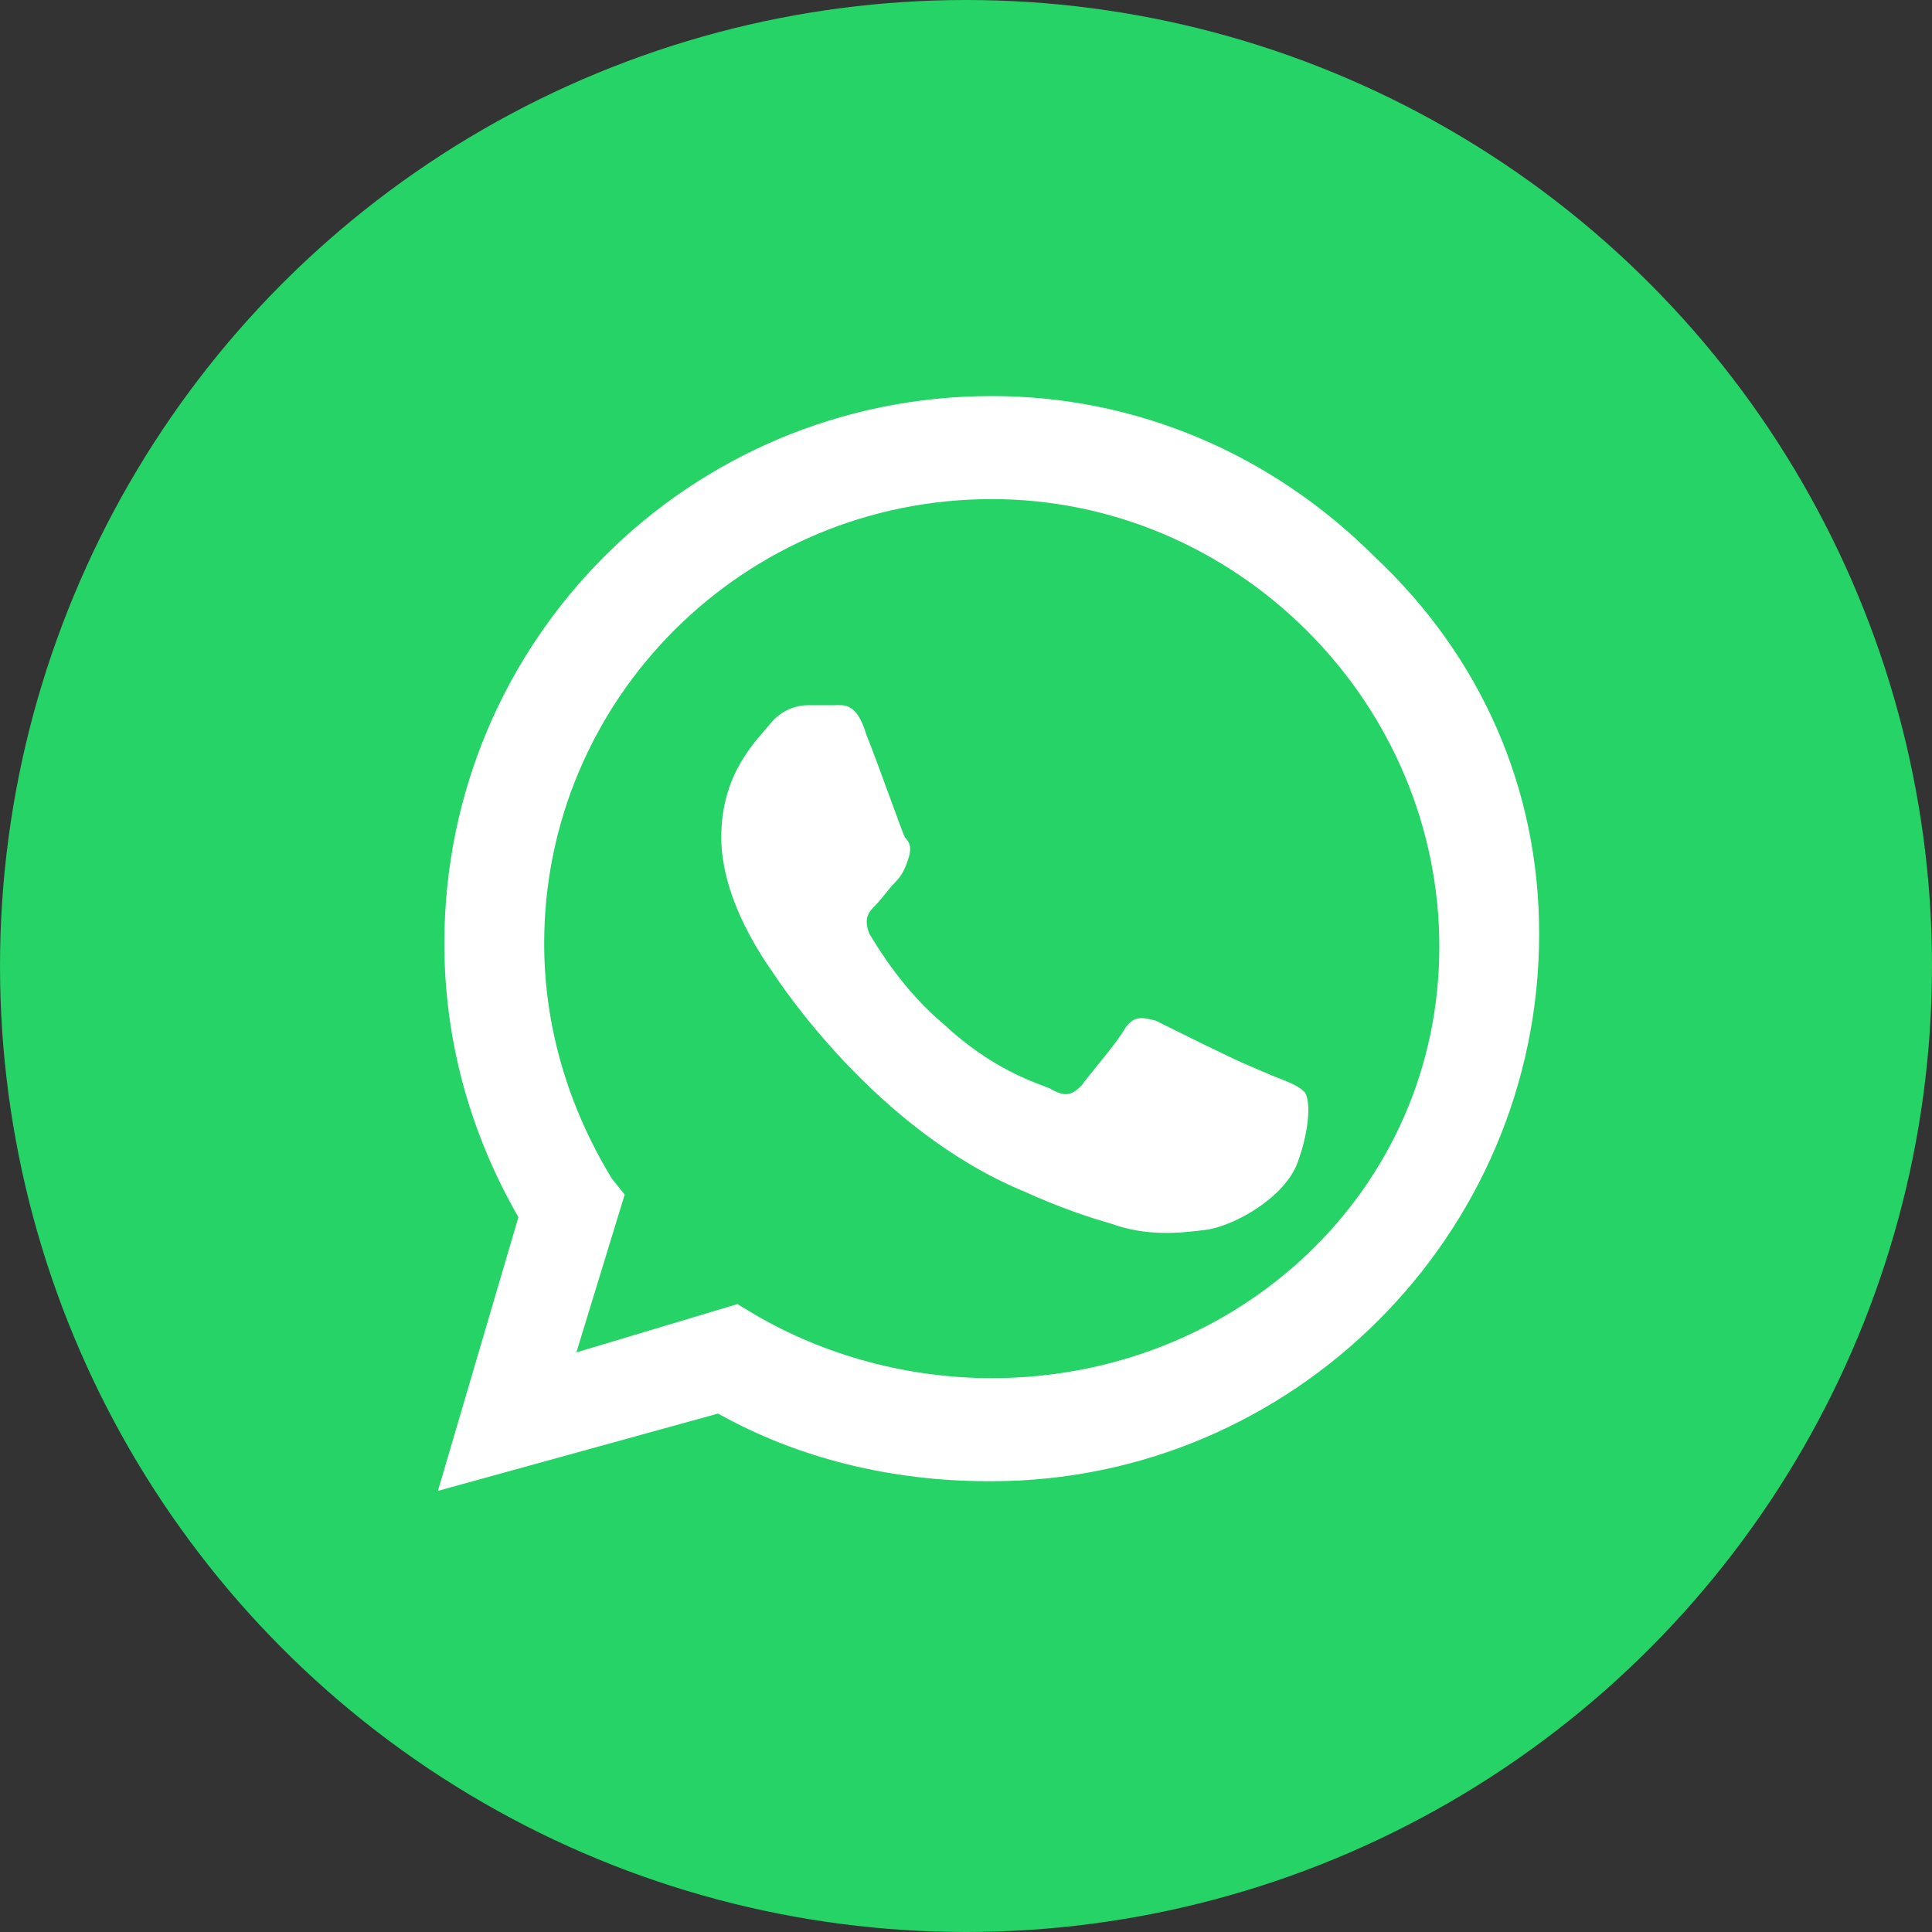 <svg xmlns="http://www.w3.org/2000/svg" width="60" height="60" viewBox="0 0 60 60" fill="none">
  <rect x="0" y="0" width="60" height="60" fill="#333333" stroke="none"/>
  <circle cx="30" cy="30" r="30" fill="#25D366"/>
  <path d="M42.7 17.3C39.5 14.1 35.3 12.3 30.8 12.3C21.4 12.3 13.8 19.9 13.8 29.3C13.8 32.3 14.6 35.2 16.1 37.8L13.6 46.3L22.3 43.9C24.8 45.3 27.7 46 30.7 46H30.8C40.1 46 47.8 38.4 47.8 29C47.8 24.5 46 20.4 42.7 17.3ZM30.8 42.8C28.2 42.8 25.6 42.1 23.4 40.8L22.9 40.5L17.9 42L19.4 37.1L19 36.6C17.6 34.3 16.9 31.8 16.9 29.3C16.9 21.7 23.1 15.5 30.8 15.5C34.5 15.5 38 17 40.6 19.6C43.2 22.2 44.7 25.7 44.7 29.4C44.7 37 38.4 42.8 30.8 42.8ZM38.8 33.1C38.3 32.9 36.3 31.9 35.9 31.7C35.5 31.6 35.2 31.5 34.9 32C34.6 32.5 33.8 33.4 33.6 33.7C33.3 34 33.1 34.1 32.6 33.8C32.1 33.6 30.8 33.2 29.3 31.8C28.1 30.8 27.3 29.5 27 29C26.8 28.5 27 28.3 27.2 28.1C27.4 27.9 27.6 27.6 27.8 27.4C28 27.2 28.1 27 28.2 26.7C28.3 26.4 28.3 26.2 28.1 26C28 25.8 27.3 23.8 26.9 22.8C26.6 21.8 26.2 21.9 25.9 21.9C25.7 21.9 25.4 21.9 25.1 21.9C24.8 21.9 24.3 22 23.9 22.5C23.5 23 22.4 24 22.4 26C22.4 28 23.8 29.9 24 30.2C24.2 30.5 27.2 35.1 31.8 37C32.9 37.5 33.8 37.8 34.5 38C35.6 38.4 36.6 38.3 37.4 38.2C38.3 38.1 39.9 37.2 40.3 36.1C40.7 35 40.7 34.1 40.5 33.9C40.3 33.7 40 33.6 39.5 33.4L38.8 33.1Z" fill="white"/>
</svg>